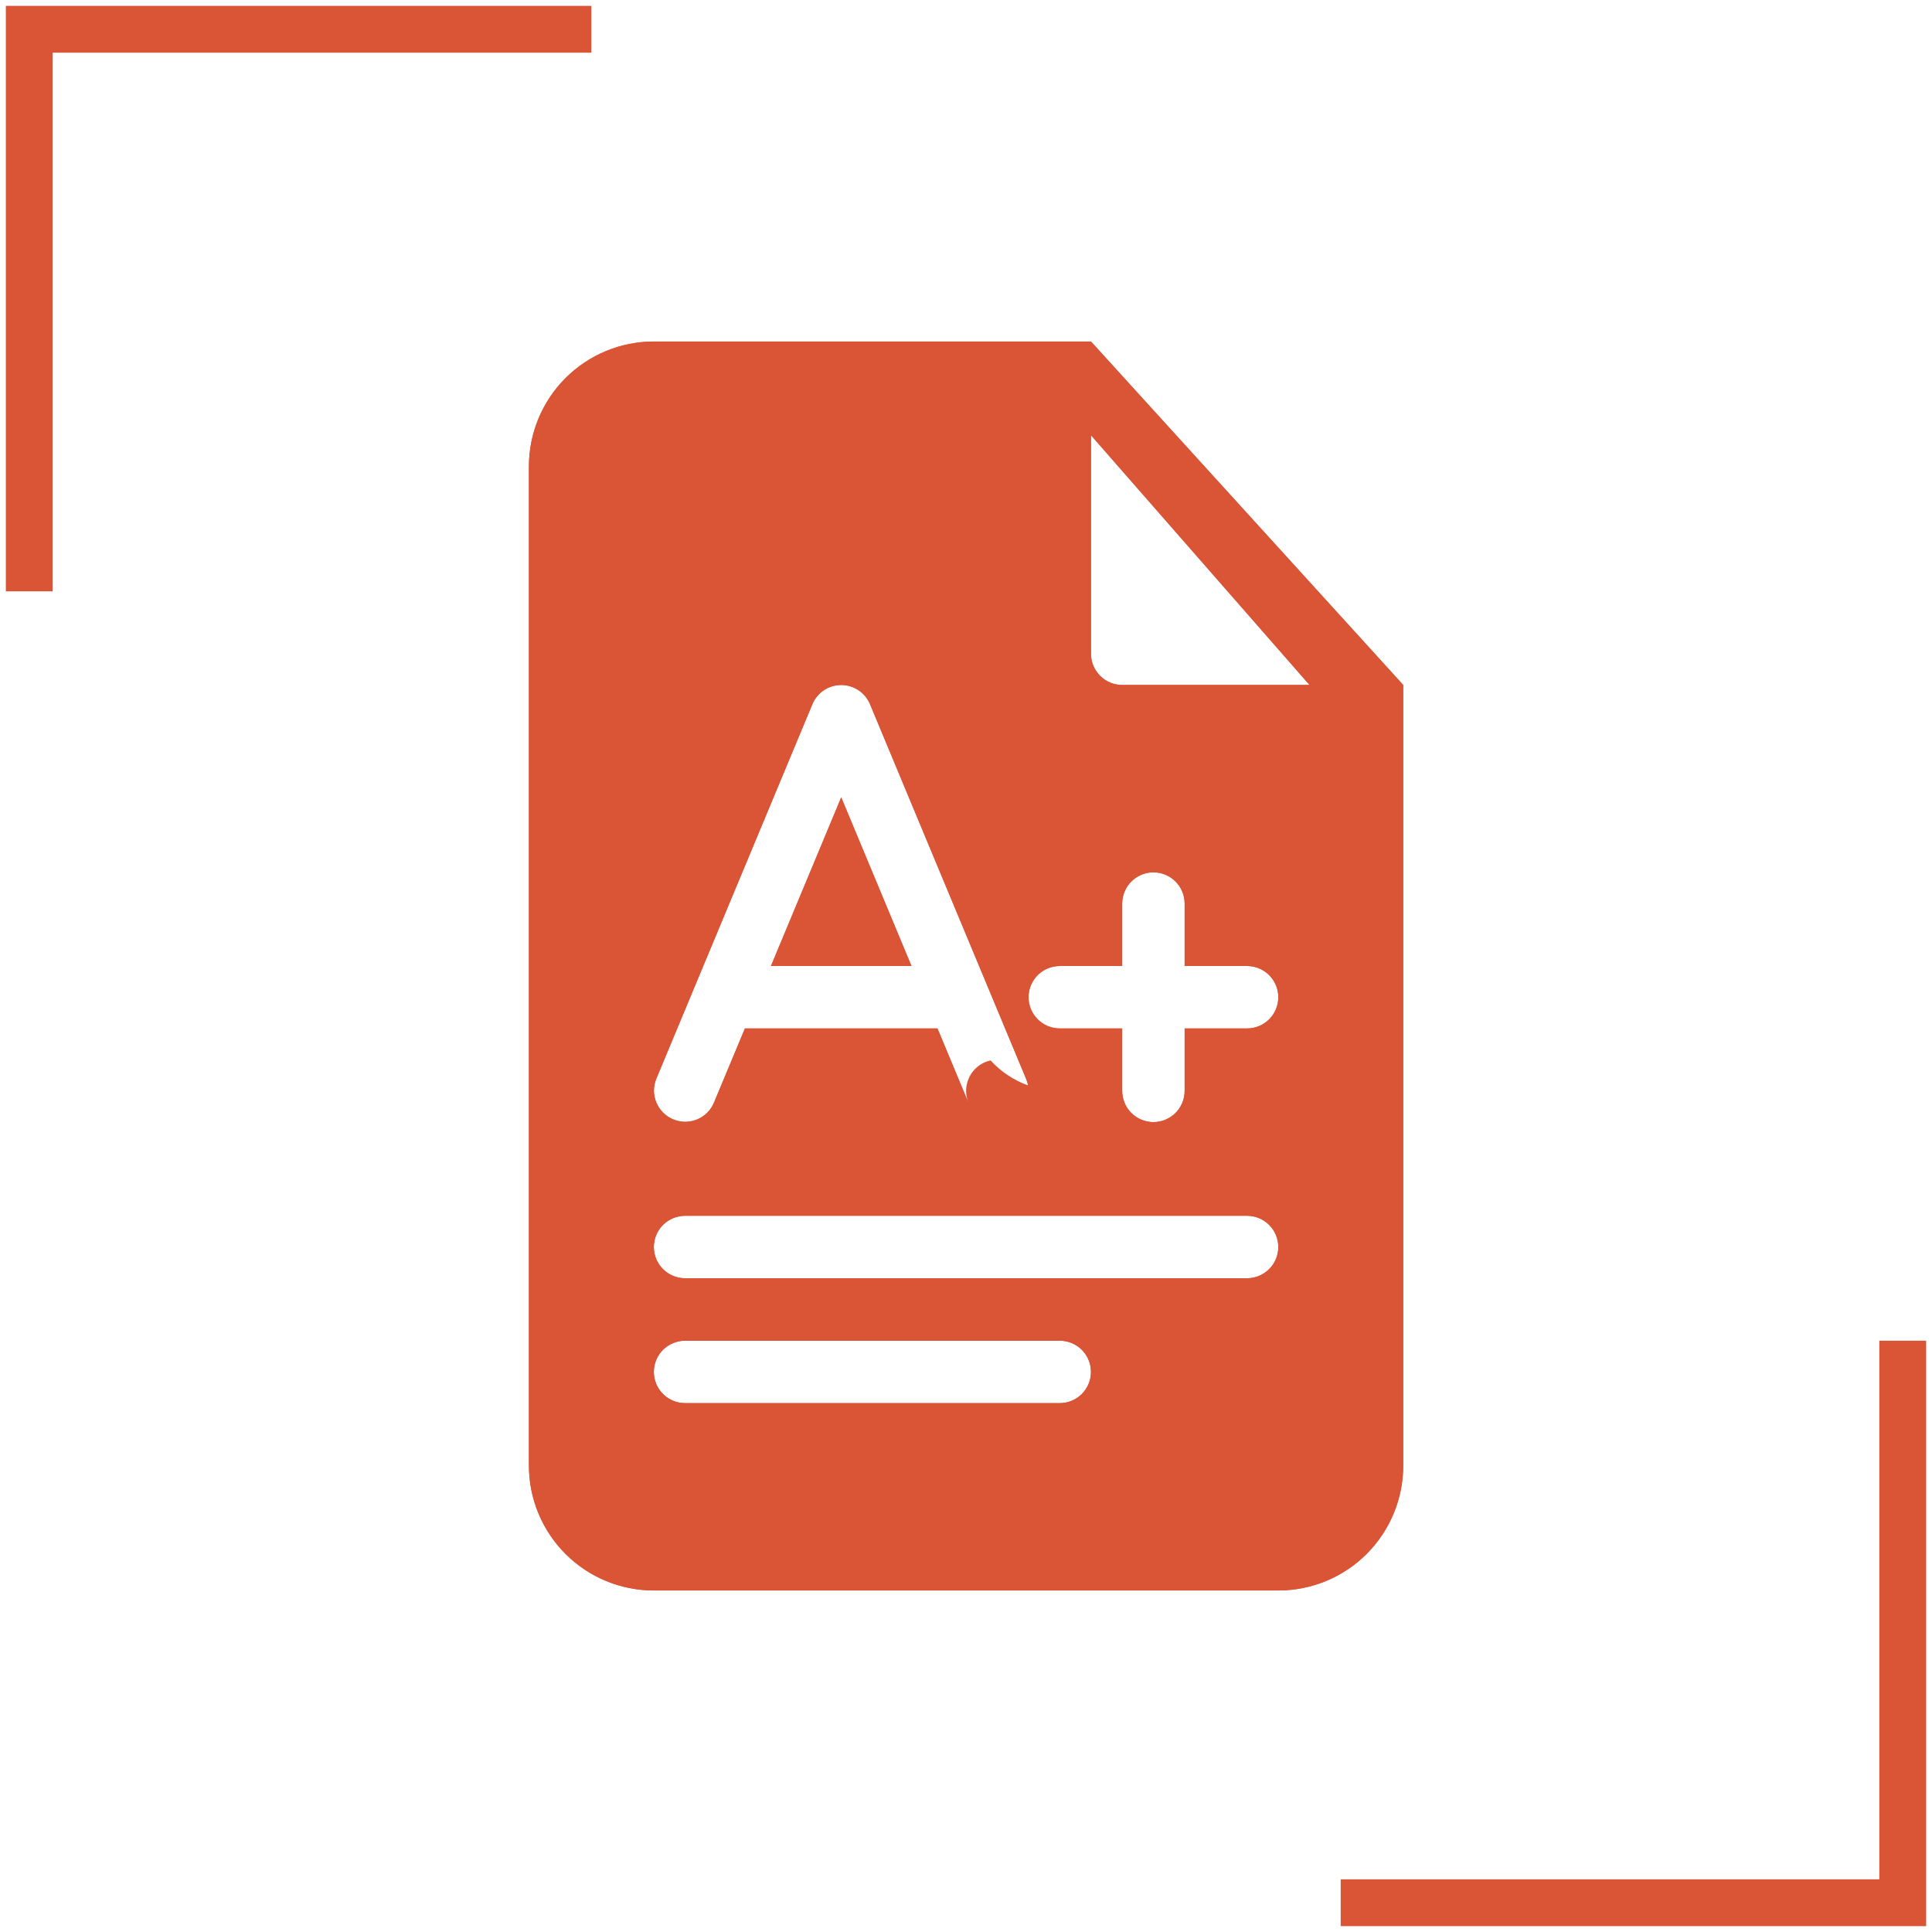 <?xml version="1.0" encoding="UTF-8"?> <svg xmlns="http://www.w3.org/2000/svg" width="66" height="66" viewBox="0 0 66 66" fill="none"><path d="M28.738 27.24L26.338 33H31.138L28.738 27.24Z" fill="#DA5436"></path><path fill-rule="evenodd" clip-rule="evenodd" d="M47.936 23.4L37.269 11.667H22.336C21.204 11.667 20.119 12.116 19.319 12.916C18.519 13.717 18.069 14.802 18.069 15.933V50.067C18.069 51.198 18.519 52.284 19.319 53.084C20.119 53.884 21.204 54.333 22.336 54.333H43.669C44.801 54.333 45.886 53.884 46.686 53.084C47.486 52.284 47.936 51.198 47.936 50.067V23.4ZM28.736 23.4C28.947 23.4 29.152 23.462 29.328 23.579C29.503 23.696 29.64 23.862 29.721 24.056L35.054 36.856C35.163 37.117 35.163 37.411 35.056 37.672C34.948 37.934 34.741 38.142 34.48 38.251C34.219 38.36 33.925 38.361 33.664 38.253C33.402 38.146 33.194 37.938 33.085 37.677L32.025 35.133H25.448L24.387 37.677C24.278 37.938 24.07 38.146 23.808 38.253C23.547 38.361 23.253 38.36 22.992 38.251C22.731 38.142 22.524 37.934 22.416 37.672C22.308 37.411 22.309 37.117 22.418 36.856L27.752 24.056C27.832 23.862 27.969 23.696 28.145 23.579C28.32 23.462 28.526 23.4 28.736 23.4ZM23.403 41.533C23.12 41.533 22.849 41.646 22.648 41.846C22.448 42.046 22.336 42.317 22.336 42.6C22.336 42.883 22.448 43.154 22.648 43.354C22.849 43.554 23.12 43.667 23.403 43.667H42.603C42.886 43.667 43.157 43.554 43.357 43.354C43.557 43.154 43.669 42.883 43.669 42.6C43.669 42.317 43.557 42.046 43.357 41.846C43.157 41.646 42.886 41.533 42.603 41.533H23.403ZM22.336 46.867C22.336 46.584 22.448 46.312 22.648 46.112C22.849 45.913 23.12 45.8 23.403 45.8H36.203C36.486 45.8 36.757 45.913 36.957 46.112C37.157 46.312 37.269 46.584 37.269 46.867C37.269 47.15 37.157 47.421 36.957 47.621C36.757 47.821 36.486 47.933 36.203 47.933H23.403C23.12 47.933 22.849 47.821 22.648 47.621C22.448 47.421 22.336 47.15 22.336 46.867ZM40.469 30.867C40.469 30.584 40.357 30.312 40.157 30.113C39.957 29.913 39.686 29.8 39.403 29.8C39.12 29.8 38.849 29.913 38.648 30.113C38.448 30.312 38.336 30.584 38.336 30.867V33H36.203C35.92 33 35.648 33.112 35.448 33.312C35.248 33.513 35.136 33.784 35.136 34.067C35.136 34.35 35.248 34.621 35.448 34.821C35.648 35.021 35.92 35.133 36.203 35.133H38.336V37.267C38.336 37.55 38.448 37.821 38.648 38.021C38.849 38.221 39.12 38.333 39.403 38.333C39.686 38.333 39.957 38.221 40.157 38.021C40.357 37.821 40.469 37.55 40.469 37.267V35.133H42.603C42.886 35.133 43.157 35.021 43.357 34.821C43.557 34.621 43.669 34.35 43.669 34.067C43.669 33.784 43.557 33.513 43.357 33.312C43.157 33.112 42.886 33 42.603 33H40.469V30.867ZM37.269 14.867L44.736 23.4H38.336C38.053 23.4 37.782 23.288 37.582 23.088C37.382 22.888 37.269 22.616 37.269 22.333V14.867Z" fill="#DA5436"></path><path fill-rule="evenodd" clip-rule="evenodd" d="M35.054 36.855C35.084 36.929 35.106 37.004 35.12 37.079C34.63 36.903 34.191 36.61 33.84 36.226C33.779 36.239 33.718 36.257 33.659 36.282C33.398 36.391 33.191 36.599 33.084 36.86C32.976 37.121 32.977 37.414 33.085 37.675L32.025 35.133H25.448L24.387 37.676C24.276 37.933 24.067 38.136 23.808 38.241C23.548 38.345 23.257 38.344 22.999 38.236C22.74 38.128 22.534 37.923 22.426 37.665C22.317 37.407 22.314 37.116 22.418 36.856L23.477 34.313L27.752 24.056C27.832 23.862 27.969 23.696 28.144 23.579C28.32 23.462 28.526 23.4 28.736 23.4C28.947 23.4 29.152 23.462 29.328 23.579C29.503 23.696 29.64 23.862 29.721 24.056L30.705 26.418V26.42L33.105 32.18L35.054 36.855ZM34.972 31.112L31.69 23.236C31.447 22.653 31.036 22.155 30.511 21.804C29.985 21.454 29.368 21.267 28.736 21.267C28.104 21.267 27.487 21.454 26.961 21.804C26.436 22.155 26.026 22.653 25.782 23.236L20.449 36.036C20.296 36.403 20.212 36.795 20.203 37.192V15.933C20.203 15.368 20.427 14.825 20.828 14.425C21.228 14.025 21.77 13.8 22.336 13.8H35.422C35.238 14.118 35.136 14.483 35.136 14.867V22.333C35.136 23.182 35.473 23.996 36.073 24.596C36.673 25.196 37.487 25.533 38.336 25.533H44.736C45.111 25.533 45.478 25.435 45.803 25.247V34.067C45.803 33.218 45.465 32.404 44.865 31.804C44.265 31.204 43.451 30.867 42.603 30.867C42.603 30.018 42.266 29.204 41.665 28.604C41.065 28.004 40.251 27.667 39.403 27.667C38.554 27.667 37.74 28.004 37.14 28.604C36.54 29.204 36.203 30.018 36.203 30.867C35.78 30.866 35.362 30.95 34.972 31.112ZM35.793 33.082C35.566 33.177 35.378 33.348 35.262 33.565C35.146 33.783 35.109 34.034 35.157 34.276C35.206 34.517 35.336 34.735 35.527 34.891C35.717 35.048 35.956 35.133 36.203 35.133H38.336V37.267C38.336 37.55 38.448 37.821 38.648 38.021C38.849 38.221 39.12 38.333 39.403 38.333C39.686 38.333 39.957 38.221 40.157 38.021C40.357 37.821 40.469 37.55 40.469 37.267V35.133H42.603C42.886 35.133 43.157 35.021 43.357 34.821C43.557 34.621 43.669 34.35 43.669 34.067C43.669 33.784 43.557 33.513 43.357 33.312C43.157 33.112 42.886 33 42.603 33H40.469V30.867C40.469 30.584 40.357 30.312 40.157 30.113C39.957 29.913 39.686 29.8 39.403 29.8C39.12 29.8 38.849 29.913 38.648 30.113C38.448 30.312 38.336 30.584 38.336 30.867V33H36.203C36.062 33 35.923 33.028 35.793 33.082ZM36.735 39.036C36.82 39.164 36.914 39.286 37.017 39.4H36.454C36.557 39.285 36.65 39.164 36.735 39.036ZM31.114 38.498C31.256 38.838 31.45 39.14 31.682 39.4L31.114 38.498ZM31.682 39.4H25.788C26.02 39.14 26.214 38.838 26.355 38.498L26.869 37.267H30.603L31.114 38.498M21.632 39.933C21.202 39.648 20.848 39.263 20.599 38.811C20.35 38.359 20.214 37.854 20.203 37.338V42.6C20.203 41.487 20.771 40.506 21.632 39.933ZM21.018 44.734C20.493 44.148 20.203 43.387 20.203 42.6V46.867C20.203 46.047 20.512 45.301 21.018 44.734ZM41.788 39.401C42.294 38.836 42.603 38.087 42.603 37.268C43.451 37.268 44.265 36.931 44.865 36.331C45.465 35.73 45.803 34.915 45.803 34.067V42.601C45.803 41.752 45.465 40.938 44.865 40.338C44.265 39.738 43.451 39.401 42.603 39.401H41.788ZM39.22 45.801H42.603C43.451 45.801 44.265 45.464 44.865 44.864C45.465 44.264 45.803 43.45 45.803 42.601V50.068C45.803 50.634 45.578 51.176 45.178 51.576C44.778 51.976 44.235 52.201 43.669 52.201H22.336C21.77 52.201 21.228 51.976 20.828 51.576C20.427 51.176 20.203 50.634 20.203 50.068V46.869C20.203 47.717 20.541 48.531 21.141 49.13C21.741 49.73 22.554 50.067 23.403 50.067H36.203C36.715 50.067 37.219 49.944 37.674 49.709C38.129 49.474 38.521 49.133 38.817 48.715C39.112 48.297 39.303 47.814 39.374 47.307C39.444 46.8 39.392 46.283 39.221 45.8M36.207 43.667H42.603C42.886 43.667 43.157 43.554 43.357 43.354C43.557 43.154 43.669 42.883 43.669 42.6C43.669 42.317 43.557 42.046 43.357 41.846C43.157 41.646 42.886 41.533 42.603 41.533H23.403C23.12 41.533 22.849 41.646 22.648 41.846C22.448 42.046 22.336 42.317 22.336 42.6C22.336 42.883 22.448 43.154 22.648 43.354C22.849 43.554 23.12 43.667 23.403 43.667H36.207ZM47.936 23.4V50.067C47.936 51.198 47.486 52.284 46.686 53.084C45.886 53.884 44.801 54.333 43.669 54.333H22.336C21.204 54.333 20.119 53.884 19.319 53.084C18.519 52.284 18.069 51.198 18.069 50.067V15.933C18.069 14.802 18.519 13.717 19.319 12.916C20.119 12.116 21.204 11.667 22.336 11.667H37.269L47.936 23.4ZM37.269 14.867L44.736 23.4H38.336C38.053 23.4 37.782 23.288 37.582 23.088C37.382 22.888 37.269 22.616 37.269 22.333V14.867ZM31.136 33H26.336L28.736 27.24L31.136 33ZM23.403 45.8C23.12 45.8 22.849 45.913 22.648 46.112C22.448 46.312 22.336 46.584 22.336 46.867C22.336 47.15 22.448 47.421 22.648 47.621C22.849 47.821 23.12 47.933 23.403 47.933H36.203C36.486 47.933 36.757 47.821 36.957 47.621C37.157 47.421 37.269 47.15 37.269 46.867C37.269 46.584 37.157 46.312 36.957 46.112C36.757 45.913 36.486 45.8 36.203 45.8H23.403Z" fill="#DA5436"></path><path d="M45.8 65H65V45.8" stroke="#DA5436" stroke-width="1.6"></path><path d="M20.2 1H1V20.2" stroke="#DA5436" stroke-width="1.6"></path></svg> 